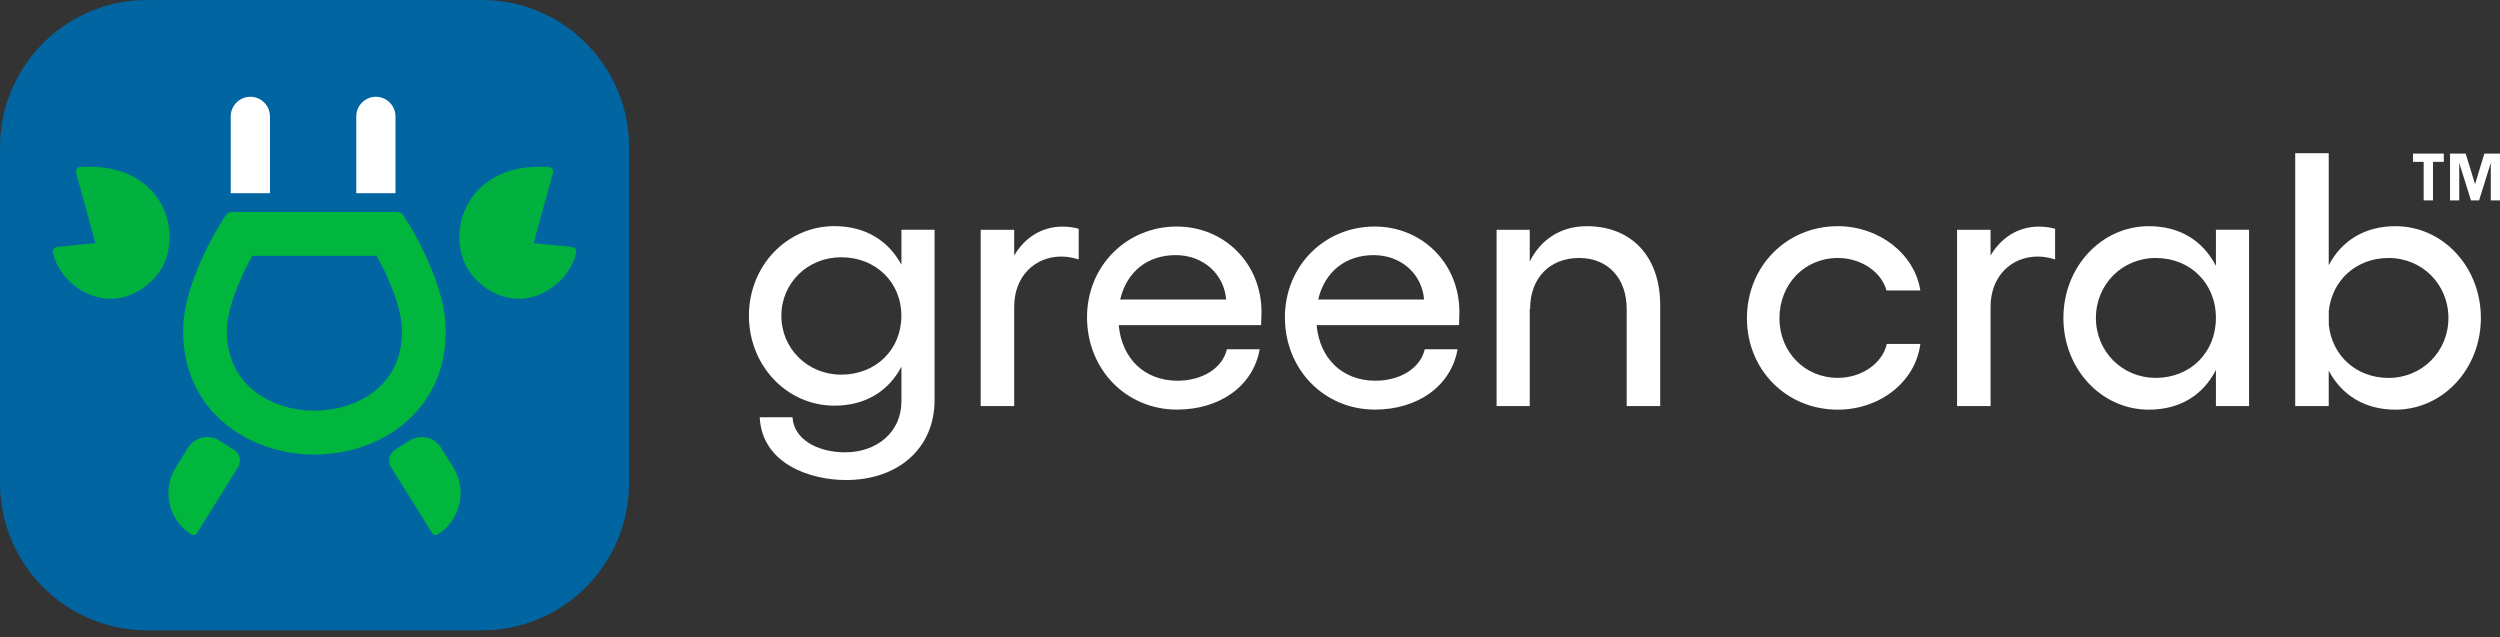 <?xml version="1.0" encoding="UTF-8"?> <svg xmlns="http://www.w3.org/2000/svg" width="204" height="52" viewBox="0 0 204 52" fill="none"><rect x="0" y="0" width="204" height="52" fill="#333333" stroke="none"/> <path d="M39.34 51.434H11.993C5.381 51.434 0 46.043 0 39.417V12.017C0 5.392 5.381 0 11.993 0H39.34C45.952 0 51.333 5.392 51.333 12.017V39.417C51.328 46.048 45.947 51.434 39.34 51.434Z" fill="#0065A1"></path> <path d="M22.033 15.767H18.828V9.501C18.828 8.617 19.546 7.898 20.428 7.898C21.31 7.898 22.028 8.617 22.028 9.501V15.767H22.033Z" fill="white"></path> <path d="M32.276 15.767H29.072V9.501C29.072 8.617 29.789 7.898 30.672 7.898C31.554 7.898 32.271 8.617 32.271 9.501V15.767H32.276Z" fill="white"></path> <path d="M15.784 43.658C15.726 43.658 15.663 43.643 15.61 43.609C14.708 43.046 14.082 42.167 13.845 41.132C13.607 40.097 13.787 39.029 14.349 38.13L15.343 36.537C15.605 36.114 16.017 35.823 16.497 35.711C16.977 35.6 17.476 35.682 17.893 35.944L19.085 36.693C19.575 36.998 19.721 37.645 19.42 38.135L16.07 43.507C16.002 43.6 15.896 43.658 15.784 43.658Z" fill="#00B63C"></path> <path d="M35.544 43.658C35.433 43.658 35.326 43.605 35.263 43.502L31.913 38.13C31.768 37.892 31.719 37.615 31.782 37.343C31.845 37.071 32.01 36.838 32.248 36.693L33.44 35.944C33.857 35.682 34.357 35.6 34.837 35.711C35.316 35.823 35.728 36.114 35.99 36.537L36.984 38.13C38.143 39.991 37.575 42.453 35.719 43.614C35.666 43.639 35.602 43.658 35.544 43.658Z" fill="#00B63C"></path> <path d="M34.831 21.072C34.099 19.464 33.367 18.298 33.338 18.249L32.931 17.603C32.81 17.414 32.601 17.297 32.373 17.297H18.95C18.722 17.297 18.514 17.414 18.392 17.603L17.985 18.249C17.956 18.298 17.224 19.464 16.492 21.072C15.464 23.325 14.946 25.326 14.946 27.012C14.946 30.126 16.143 32.758 18.417 34.619C20.346 36.197 22.906 37.077 25.635 37.091H25.688C28.418 37.077 30.977 36.202 32.907 34.619C35.18 32.758 36.378 30.13 36.378 27.012C36.378 25.326 35.859 23.325 34.831 21.072ZM30.648 31.85C29.353 32.914 27.593 33.497 25.688 33.511H25.635C23.73 33.497 21.97 32.914 20.676 31.85C19.241 30.674 18.514 29.047 18.514 27.012C18.514 26.206 18.727 24.782 19.735 22.553C20.041 21.883 20.351 21.295 20.584 20.872H30.73C30.963 21.295 31.273 21.883 31.578 22.553C32.592 24.782 32.8 26.206 32.8 27.012C32.81 29.047 32.083 30.674 30.648 31.85Z" fill="#00B63C"></path> <path d="M7.785 19.838L6.205 14.096C6.142 13.873 6.302 13.649 6.535 13.63C13.733 13.139 15.309 19.804 12.599 22.694C9.467 26.036 5.163 23.893 4.314 20.663C4.251 20.416 4.426 20.173 4.678 20.148L7.785 19.838Z" fill="#00B140"></path> <path d="M43.542 19.838L45.123 14.096C45.186 13.873 45.026 13.649 44.793 13.63C37.594 13.139 36.019 19.804 38.729 22.694C41.86 26.036 46.165 23.893 47.014 20.663C47.077 20.416 46.902 20.173 46.65 20.148L43.542 19.838Z" fill="#00B140"></path> <path d="M61.995 34.05H64.671C64.758 35.818 66.673 36.91 68.966 36.91C71.555 36.91 73.557 35.259 73.557 32.753V29.921C72.5 31.927 70.614 33.102 68.084 33.102C64.201 33.102 61.112 29.828 61.112 25.763C61.112 21.697 64.201 18.453 68.084 18.453C70.614 18.453 72.495 19.633 73.557 21.605V18.744H76.262V32.626C76.262 36.663 73.203 39.169 69.053 39.169C66.023 39.179 62.169 37.79 61.995 34.05ZM68.641 30.572C71.467 30.572 73.552 28.536 73.552 25.768C73.552 23.028 71.463 20.993 68.641 20.993C65.907 20.993 63.759 23.087 63.759 25.768C63.759 28.449 65.907 30.572 68.641 30.572Z" fill="white"></path> <path d="M80.024 18.754H82.758V20.847C83.611 19.404 84.993 18.491 86.699 18.491C87.14 18.491 87.611 18.55 88.022 18.666V21.172C87.581 21.027 87.082 20.934 86.612 20.934C84.464 20.934 82.758 22.528 82.758 25.029V33.136H80.024V18.754Z" fill="white"></path> <path d="M88.701 25.884C88.701 21.726 91.906 18.486 96.026 18.486C99.88 18.486 102.939 21.464 102.939 25.471L102.91 26.53H91.29C91.528 29.241 93.379 31.067 96.085 31.067C98.116 31.067 99.759 30.037 100.113 28.502H102.789C102.261 31.509 99.522 33.423 96.051 33.423C91.911 33.428 88.701 30.159 88.701 25.884ZM100.055 24.442C99.88 22.348 98.174 20.818 95.934 20.818C93.641 20.818 91.935 22.173 91.406 24.442H100.055Z" fill="white"></path> <path d="M104.849 25.884C104.849 21.726 108.053 18.486 112.174 18.486C116.028 18.486 119.087 21.464 119.087 25.471L119.058 26.53H107.438C107.675 29.241 109.527 31.067 112.232 31.067C114.264 31.067 115.907 30.037 116.261 28.502H118.937C118.408 31.509 115.669 33.423 112.198 33.423C108.058 33.428 104.849 30.159 104.849 25.884ZM116.207 24.442C116.033 22.348 114.327 20.818 112.092 20.818C109.799 20.818 108.092 22.173 107.564 24.442H116.207Z" fill="white"></path> <path d="M124.822 21.348C125.733 19.521 127.382 18.457 129.471 18.457C133.146 18.457 135.473 20.935 135.473 24.913V33.136H132.738V25.209C132.738 22.703 131.207 21.051 128.855 21.051C126.441 21.051 124.856 22.703 124.856 25.209H124.827V33.136H122.122V18.754H124.827V21.348H124.822Z" fill="white"></path> <path d="M142.55 25.972C142.55 21.727 145.783 18.457 149.962 18.457C153.317 18.457 156.225 20.697 156.701 23.703H153.937C153.525 22.169 151.848 21.051 149.967 21.051C147.262 21.051 145.202 23.174 145.202 25.972C145.202 28.711 147.262 30.834 149.967 30.834C151.848 30.834 153.583 29.712 153.966 28.065H156.701C156.288 31.218 153.346 33.428 149.962 33.428C145.783 33.428 142.55 30.188 142.55 25.972Z" fill="white"></path> <path d="M159.697 18.754H162.431V20.847C163.284 19.405 164.666 18.492 166.372 18.492C166.813 18.492 167.284 18.55 167.696 18.666V21.173C167.254 21.027 166.755 20.935 166.285 20.935C164.137 20.935 162.431 22.528 162.431 25.03V33.136H159.697V18.754Z" fill="white"></path> <path d="M183.524 33.136H180.819V30.188C179.762 32.252 177.876 33.428 175.345 33.428C171.462 33.428 168.374 30.096 168.374 25.943C168.374 21.79 171.462 18.457 175.345 18.457C177.876 18.457 179.757 19.638 180.819 21.697V18.749H183.524V33.136ZM175.908 30.834C178.734 30.834 180.819 28.77 180.819 25.943C180.819 23.116 178.729 21.051 175.908 21.051C173.174 21.051 171.026 23.203 171.026 25.943C171.026 28.682 173.169 30.834 175.908 30.834Z" fill="white"></path> <path d="M187.29 12.502H190.024V21.639C191.081 19.633 192.967 18.457 195.468 18.457C199.351 18.457 202.439 21.79 202.439 25.943C202.439 30.096 199.351 33.428 195.468 33.428C192.967 33.428 191.086 32.248 190.024 30.246V33.136H187.29V12.502ZM199.792 25.943C199.792 23.203 197.645 21.051 194.911 21.051C192.293 21.051 190.291 22.849 190.029 25.384V26.506C190.296 29.042 192.293 30.839 194.911 30.839C197.645 30.834 199.792 28.682 199.792 25.943Z" fill="white"></path> <path d="M197.775 13.207H196.903V12.532H199.414V13.207H198.532V16.35H197.771V13.207H197.775ZM199.923 12.532H201.198L201.964 15.029L202.725 12.532H204V16.35H203.249V13.29L202.294 16.35H201.629L200.674 13.29V16.35H199.923V12.532Z" fill="white"></path> </svg> 